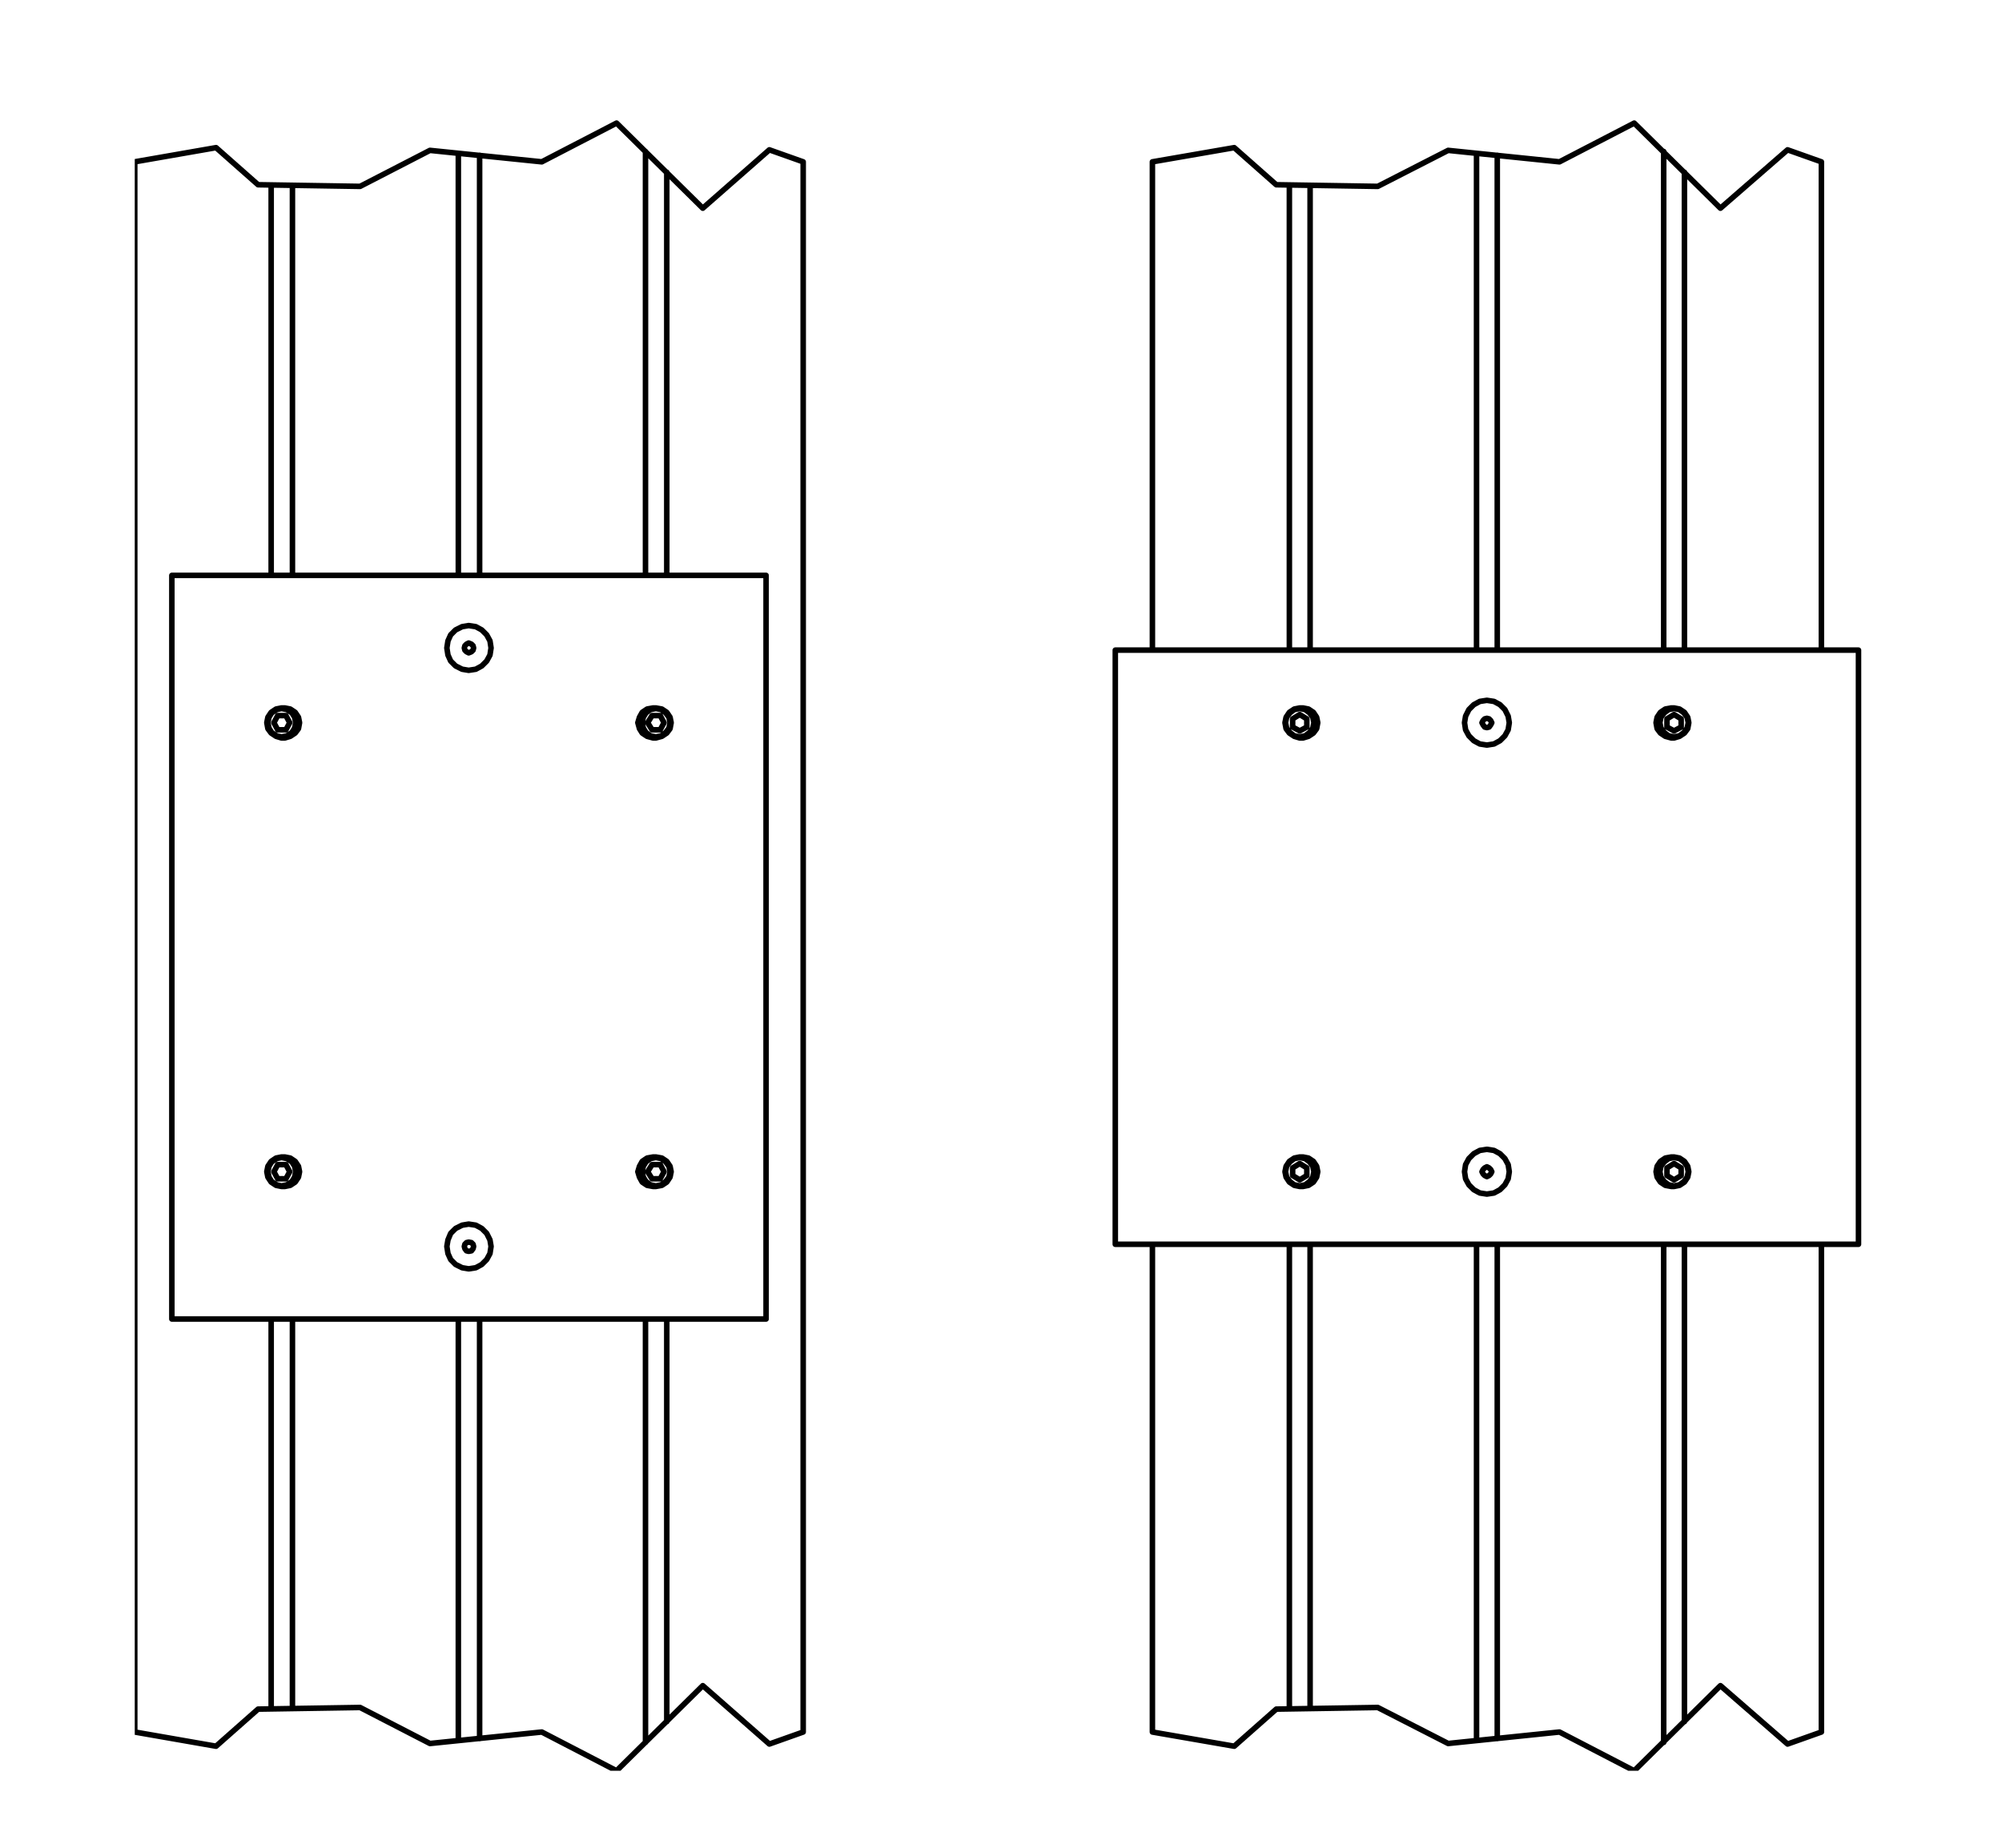 <?xml version="1.0" encoding="utf-8"?>
<!-- Generator: Adobe Illustrator 15.1.0, SVG Export Plug-In . SVG Version: 6.00 Build 0)  -->
<!DOCTYPE svg PUBLIC "-//W3C//DTD SVG 1.1//EN" "http://www.w3.org/Graphics/SVG/1.1/DTD/svg11.dtd">
<svg version="1.1" id="Layer_1" xmlns="http://www.w3.org/2000/svg" xmlns:xlink="http://www.w3.org/1999/xlink" x="0px" y="0px"
	 width="312px" height="288px" viewBox="0 0 312 288" enable-background="new 0 0 312 288" xml:space="preserve">
<g>
	<g>
		<defs>
			<rect id="SVGID_1_" x="21" y="18" width="270" height="258"/>
		</defs>
		<clipPath id="SVGID_2_">
			<use xlink:href="#SVGID_1_"  overflow="visible"/>
		</clipPath>
		
			<path clip-path="url(#SVGID_2_)" fill="none" stroke="#000000" stroke-width="0.864" stroke-linecap="round" stroke-linejoin="round" stroke-miterlimit="10" d="
			M26.783,205.588V89.682 M26.783,205.588h92.605V89.682H26.783 M76.359,99.887l0.17,1.105 M76.359,99.887l-0.51-0.938l-0.766-0.764
			l-0.936-0.51l-1.105-0.17l-1.02,0.17l-1.021,0.51l-0.766,0.764l-0.424,0.938l-0.172,1.105l0.172,1.105l0.424,0.936l0.766,0.764
			l1.021,0.512l1.02,0.17l1.105-0.17l0.936-0.512l0.766-0.764l0.51-0.936l0.17-1.105 M76.359,193.258l0.17,1.021 M76.359,193.258
			l-0.51-1.02l-0.766-0.766l-0.936-0.51l-1.105-0.17l-1.02,0.17l-1.021,0.51l-0.766,0.766l-0.424,1.02l-0.172,1.021l0.172,1.104
			l0.424,0.936l0.766,0.768l1.021,0.51l1.02,0.17l1.105-0.17l0.936-0.51l0.766-0.768l0.51-0.936l0.17-1.104 M73.809,194.279
			l-0.084-0.34l-0.256-0.258l-0.426-0.082l-0.34,0.082l-0.254,0.258l-0.086,0.34l0.086,0.34l0.254,0.34l0.34,0.084l0.426-0.084
			l0.256-0.34L73.809,194.279 M73.809,100.992l-0.084-0.34l-0.256-0.256l-0.426-0.17l-0.34,0.17l-0.254,0.256l-0.086,0.34
			l0.086,0.34l0.254,0.254l0.34,0.172l0.426-0.172l0.256-0.254L73.809,100.992 M74.744,205.588v65.393 M71.428,271.236v-65.648
			 M100.596,205.588v65.99 M103.912,268.348v-62.76 M45.576,205.588v60.717 M42.26,266.305v-60.717 M100.596,89.682V23.607
			 M103.912,26.84v62.842 M74.744,89.682V24.203 M71.428,23.947v65.734 M45.576,89.682V28.879 M42.26,28.879v60.803 M125.172,25.223
			v244.738 M21,269.961V25.223 M43.875,110.348h0.51 M44.385,115.023h-0.51H44.385l0.852-0.256l0.766-0.51l0.51-0.682l0.17-0.934
			l-0.17-0.852l-0.51-0.764l-0.766-0.512l-0.852-0.168h-0.51l-0.85,0.168l-0.766,0.512l-0.51,0.764l-0.17,0.852l0.17,0.934
			l0.51,0.682l0.766,0.51l0.85,0.256 M102.211,115.023l0.936-0.256l0.766-0.51l0.51-0.682l0.172-0.934l-0.172-0.852l-0.51-0.764
			l-0.766-0.512l-0.936-0.168h-0.426l-0.936,0.168l-0.764,0.512l-0.426,0.764l-0.256,0.852l0.256,0.934l0.426,0.682l0.764,0.51
			l0.936,0.256H102.211 M102.211,110.348h-0.426 M43.875,180.332l-0.85,0.168l-0.766,0.514l-0.51,0.764l-0.17,0.852l0.17,0.848
			l0.51,0.77l0.766,0.508l0.85,0.172h0.51l0.852-0.172l0.766-0.508l0.51-0.77l0.17-0.848l-0.17-0.852l-0.51-0.764l-0.766-0.514
			l-0.852-0.168H43.875 M43.875,184.926h0.51 M101.785,184.926h0.426 M102.211,180.332h-0.426l-0.936,0.168l-0.764,0.514
			l-0.426,0.764l-0.256,0.852l0.256,0.848l0.426,0.77l0.764,0.508l0.936,0.172h0.426l0.936-0.172l0.766-0.508l0.51-0.77l0.172-0.848
			l-0.172-0.852l-0.51-0.764l-0.766-0.514L102.211,180.332 M46.086,112.643l-0.17-0.852l-0.426-0.68l-0.764-0.51l-0.852-0.17
			l-0.766,0.17l-0.766,0.51l-0.424,0.68l-0.17,0.852l0.17,0.85l0.424,0.68l0.766,0.512l0.766,0.168l0.852-0.168l0.764-0.512
			l0.426-0.68L46.086,112.643 M42.684,112.643l0.598,1.105h1.275l0.594-1.105l-0.594-1.107h-1.275L42.684,112.643 M104.422,112.643
			l-0.168-0.852l-0.512-0.68l-0.68-0.51l-0.852-0.17l-0.85,0.17l-0.682,0.51l-0.424,0.68l-0.17,0.852l0.17,0.85l0.424,0.68
			l0.682,0.512l0.85,0.168l0.852-0.168l0.68-0.512l0.512-0.68L104.422,112.643 M100.936,112.643l0.682,1.105h1.275l0.594-1.105
			l-0.594-1.107h-1.275L100.936,112.643 M42.684,182.629l0.598,1.104h1.275l0.594-1.104l-0.594-1.105h-1.275L42.684,182.629
			 M46.086,182.629l-0.17-0.852l-0.426-0.68l-0.764-0.512l-0.852-0.17l-0.766,0.17l-0.766,0.512l-0.424,0.68l-0.17,0.852l0.17,0.848
			l0.424,0.684l0.766,0.51l0.766,0.17l0.852-0.17l0.764-0.51l0.426-0.684L46.086,182.629 M104.422,182.629l-0.168-0.852l-0.512-0.68
			l-0.68-0.512l-0.852-0.17l-0.85,0.17l-0.682,0.512l-0.424,0.68l-0.17,0.852l0.17,0.848l0.424,0.684l0.682,0.51l0.85,0.17
			l0.852-0.17l0.68-0.51l0.512-0.684L104.422,182.629 M100.936,182.629l0.682,1.104h1.275l0.594-1.104l-0.594-1.105h-1.275
			L100.936,182.629 M202.555,113.918l1.105-0.596v-1.275l-1.105-0.68l-1.104,0.68v1.275L202.555,113.918 M204.768,112.643
			l-0.17-0.852l-0.51-0.68l-0.682-0.51l-0.852-0.17l-0.848,0.17l-0.68,0.51l-0.514,0.68l-0.17,0.852l0.17,0.85l0.514,0.68
			l0.68,0.512l0.848,0.168l0.852-0.168l0.682-0.512l0.51-0.68L204.768,112.643 M203.918,114.768l-0.852,0.256 M203.918,114.768
			l0.766-0.51l0.508-0.682l0.172-0.934l-0.172-0.852l-0.508-0.764l-0.766-0.512l-0.852-0.168h-0.512l-0.848,0.168l-0.766,0.512
			l-0.51,0.764l-0.174,0.852l0.174,0.934l0.51,0.682l0.766,0.51l0.848,0.256h0.512 M203.066,110.348h-0.512 M179.596,193.939v76.021
			 M283.852,269.961v-76.021 M200.941,101.332V28.879 M204.172,28.879v72.453 M230.109,101.332V23.947 M233.34,24.203v77.129
			 M262.508,101.332V26.84 M259.277,23.607v77.725 M200.941,193.939v72.365 M204.172,266.305v-72.365 M262.508,193.939v74.408
			 M259.277,271.578v-77.639 M230.109,193.939v77.297 M233.34,270.98v-77.041 M232.488,112.643l-0.17-0.34l-0.256-0.256l-0.34-0.086
			l-0.34,0.086l-0.254,0.256l-0.17,0.34l0.17,0.34l0.254,0.34l0.34,0.084l0.34-0.084l0.256-0.34L232.488,112.643 M232.318,182.289
			l0.17,0.34L232.318,182.289l-0.256-0.256l-0.34-0.17l-0.34,0.17l-0.254,0.256l-0.17,0.34l0.17,0.34l0.254,0.254l0.34,0.17
			l0.34-0.17l0.256-0.254l0.17-0.34 M235.211,112.643l-0.172-1.021l-0.508-1.02l-0.766-0.766l-0.938-0.51l-1.105-0.17l-1.104,0.17
			l-0.936,0.51l-0.766,0.766l-0.512,1.02l-0.168,1.021l0.168,1.105l0.512,0.936l0.766,0.766l0.936,0.51l1.104,0.17l1.105-0.17
			l0.938-0.51l0.766-0.766l0.508-0.936L235.211,112.643 M235.039,181.523l0.172,1.105 M235.039,181.523l-0.508-0.938l-0.766-0.766
			l-0.938-0.508l-1.105-0.172l-1.104,0.172l-0.936,0.508l-0.766,0.766l-0.512,0.938l-0.168,1.105l0.168,1.104l0.512,0.938
			l0.766,0.764l0.936,0.512l1.104,0.168l1.105-0.168l0.938-0.512l0.766-0.764l0.508-0.938l0.172-1.104 M173.812,193.939v-92.607
			h115.822v92.607H173.812 M179.596,101.332V25.223 M283.852,25.223v76.109 M260.891,110.348h-0.424 M260.467,115.023h0.424
			l0.852-0.256l0.766-0.51l0.512-0.682l0.168-0.934l-0.168-0.852l-0.512-0.764l-0.766-0.512l-0.852-0.168h-0.424l-0.936,0.168
			l-0.764,0.512l-0.514,0.764l-0.168,0.852l0.168,0.934l0.514,0.682l0.764,0.51L260.467,115.023 M263.104,112.643l-0.17-0.852
			l-0.51-0.68l-0.682-0.51l-0.852-0.17l-0.848,0.17l-0.68,0.51l-0.512,0.68l-0.172,0.852l0.172,0.85l0.512,0.68l0.68,0.512
			l0.848,0.168l0.852-0.168l0.682-0.512l0.51-0.68L263.104,112.643 M260.891,113.918l-1.104-0.596v-1.275l1.104-0.68l1.109,0.68
			v1.275L260.891,113.918 M203.066,184.926h-0.512 M202.555,180.332h0.512H202.555l-0.848,0.168l-0.766,0.514l-0.51,0.764
			l-0.174,0.852l0.174,0.848l0.51,0.77l0.766,0.508l0.848,0.172h0.512l0.852-0.172l0.766-0.508l0.508-0.77l0.172-0.848l-0.172-0.852
			l-0.508-0.764l-0.766-0.514l-0.852-0.168 M204.598,181.777l0.17,0.852 M204.598,181.777l-0.51-0.68l-0.682-0.512l-0.852-0.17
			l-0.848,0.17l-0.68,0.512l-0.514,0.68l-0.17,0.852l0.17,0.848l0.514,0.684l0.68,0.51l0.848,0.17l0.852-0.17l0.682-0.51l0.51-0.684
			l0.17-0.848 M203.66,182.033l-1.105-0.68 M203.66,182.033v1.189l-1.105,0.68l-1.104-0.68v-1.189l1.104-0.68 M259.787,182.033
			l1.104-0.68 M259.787,182.033v1.189l1.104,0.68l1.109-0.68v-1.189l-1.109-0.68 M262.934,181.777l0.17,0.852 M262.934,181.777
			l-0.51-0.68l-0.682-0.512l-0.852-0.17l-0.848,0.17l-0.68,0.512l-0.512,0.68l-0.172,0.852l0.172,0.848l0.512,0.684l0.68,0.51
			l0.848,0.17l0.852-0.17l0.682-0.51l0.51-0.684l0.17-0.848 M260.467,180.332l-0.936,0.168l-0.764,0.514l-0.514,0.764l-0.168,0.852
			l0.168,0.848l0.514,0.77l0.764,0.508l0.936,0.172h0.424l0.852-0.172l0.766-0.508l0.512-0.77l0.168-0.848l-0.168-0.852
			l-0.512-0.764l-0.766-0.514l-0.852-0.168H260.467 M260.467,184.926h0.424 M33.672,23.012L21,25.223 M33.672,23.012l6.547,5.783
			l15.902,0.254l10.883-5.611l17.434,1.785l11.65-6.037l13.438,13.266l10.373-9.1l5.273,1.871 M278.582,23.352l5.27,1.871
			 M278.582,23.352l-10.463,9.1l-13.436-13.266l-11.648,6.037l-17.35-1.785l-10.969,5.611l-15.818-0.254l-6.547-5.783l-12.756,2.211
			 M179.596,269.961l12.756,2.213l6.547-5.783l15.818-0.254l10.969,5.613l17.35-1.789L254.684,276l13.436-13.266l10.463,9.1
			l5.27-1.873 M125.172,269.961l-5.273,1.873l-10.373-9.1L96.088,276l-11.65-6.039l-17.434,1.789l-10.883-5.613l-15.902,0.254
			l-6.547,5.783L21,269.961"/>
	</g>
</g>
</svg>
